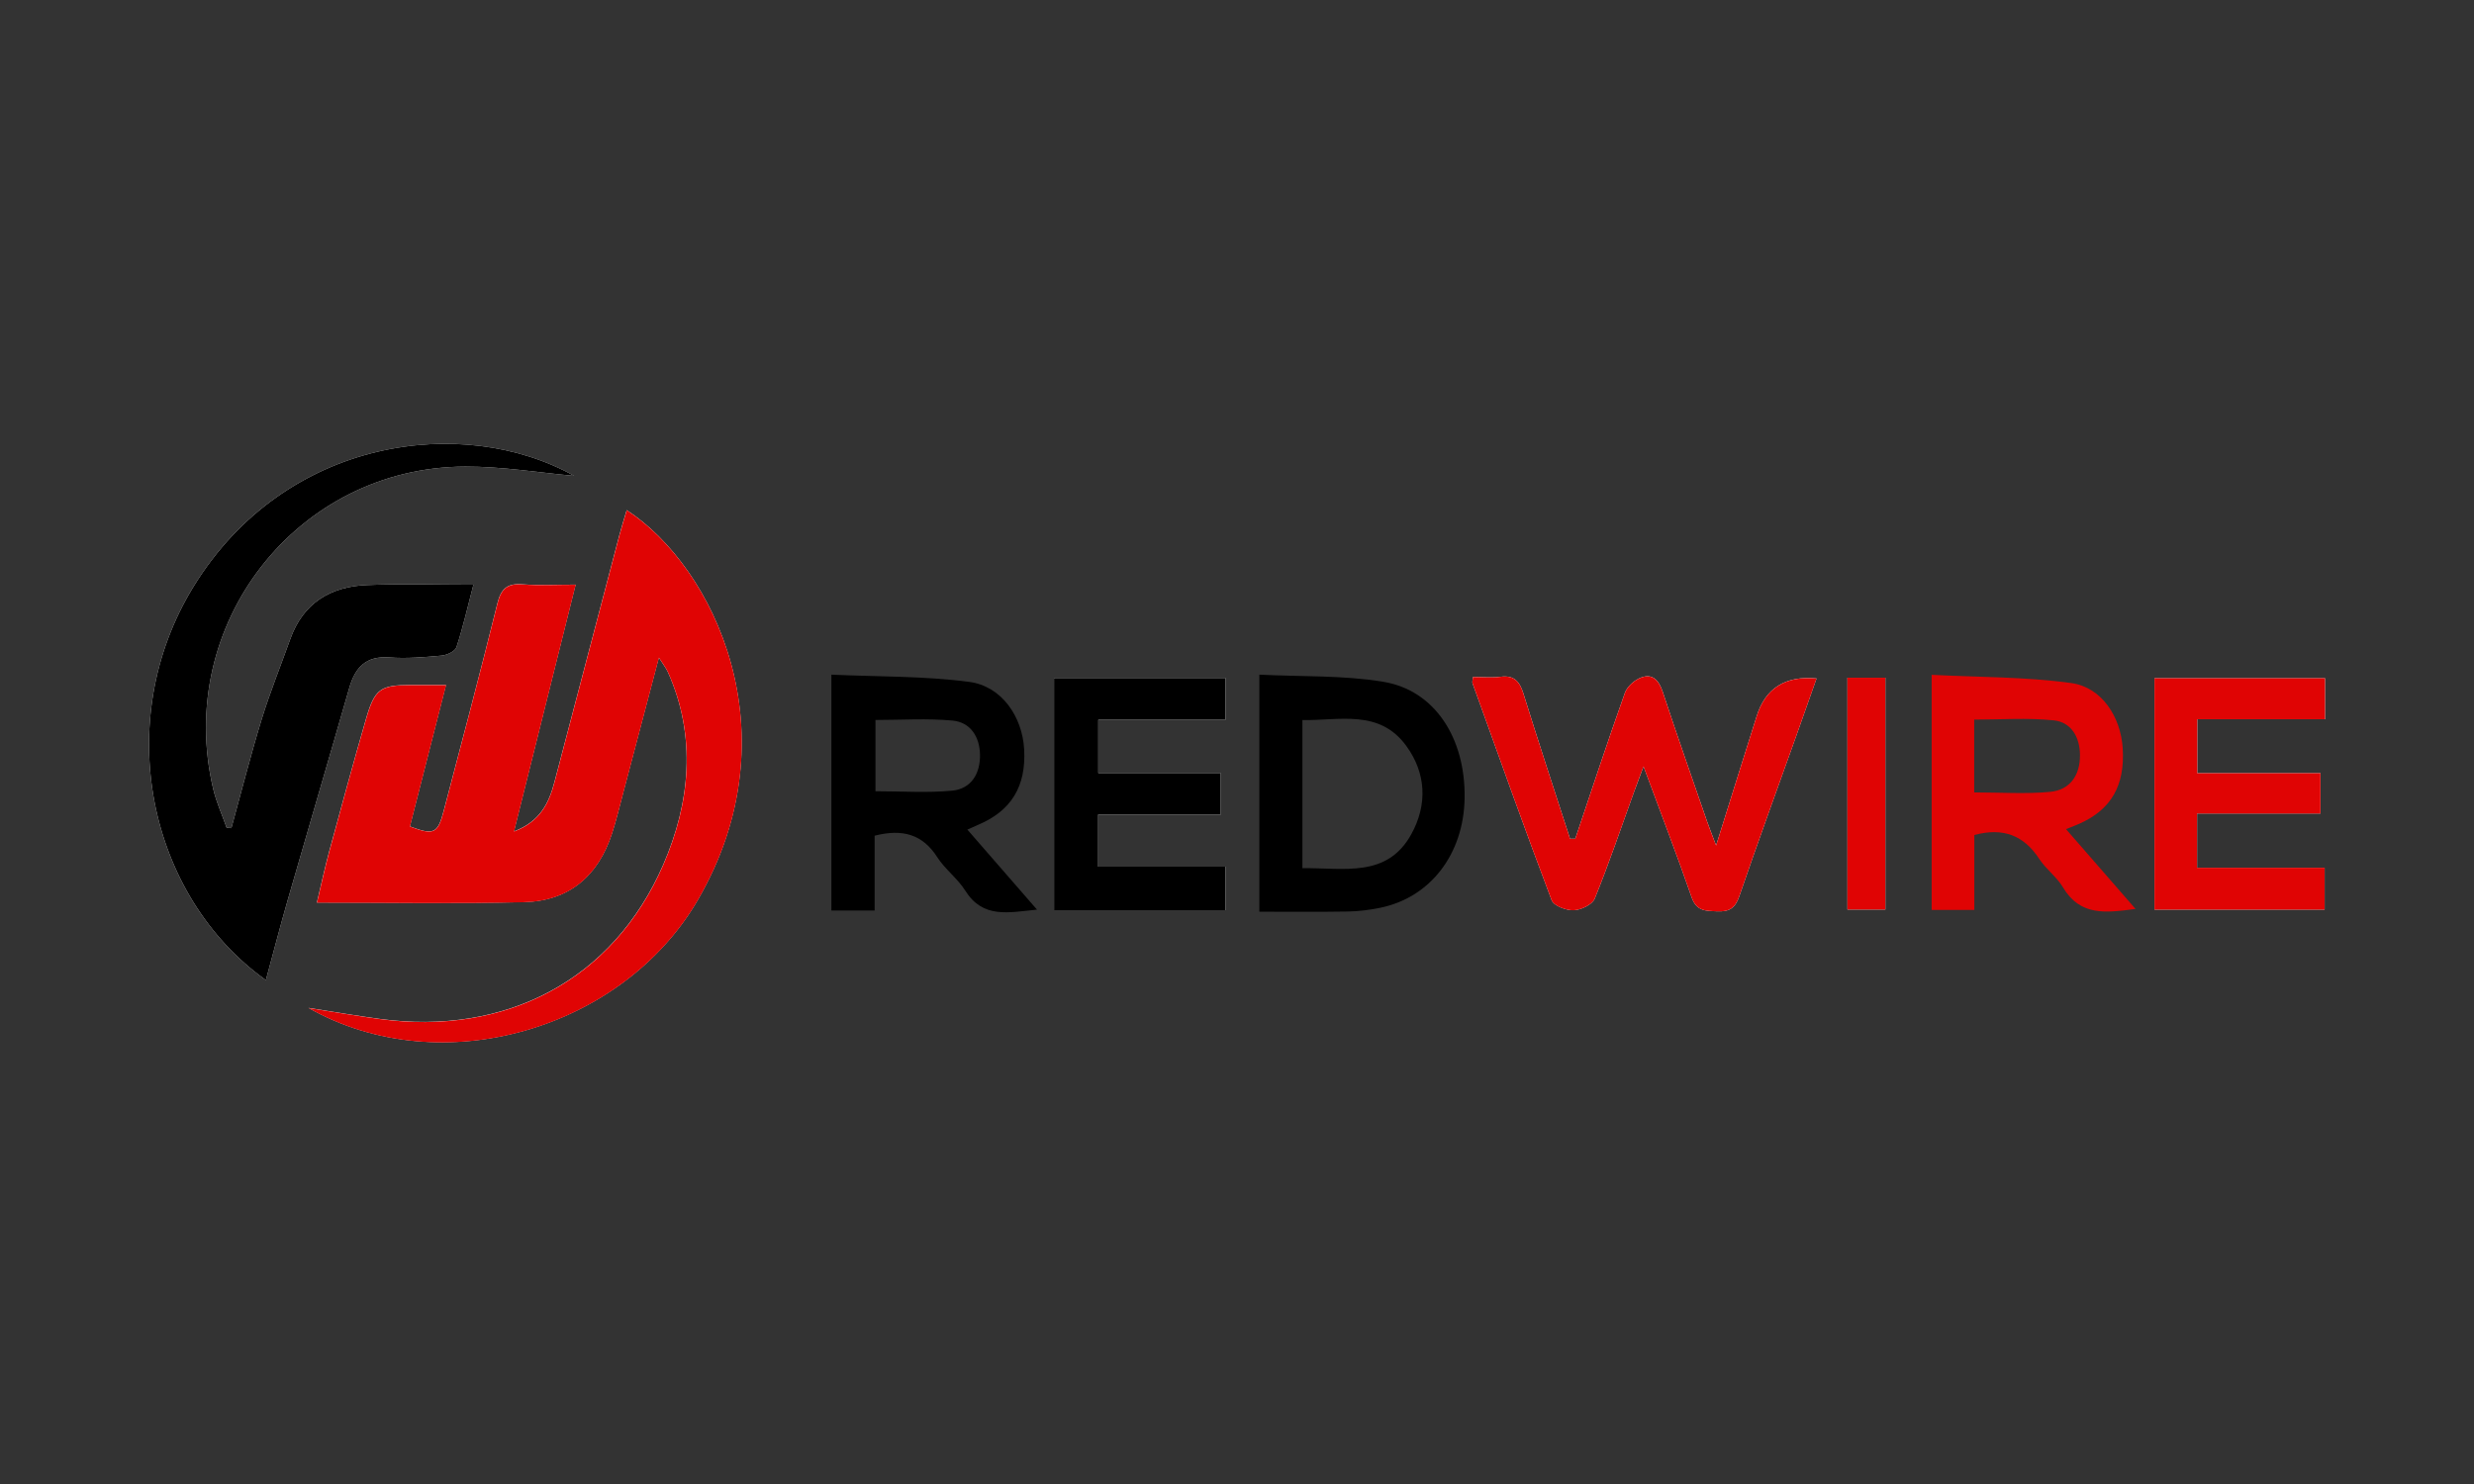 <svg xmlns="http://www.w3.org/2000/svg" xmlns:xlink="http://www.w3.org/1999/xlink" width="500" zoomAndPan="magnify" viewBox="0 0 375 225" height="300" preserveAspectRatio="xMidYMid meet" version="1.0"><rect x="0" y="0" width="375" height="225" fill="#333333" stroke="none"/><defs><clipPath id="53ddafb852"><path d="M 22.5 67.289 L 352.5 67.289 L 352.5 158.039 L 22.5 158.039 Z M 22.5 67.289 " clip-rule="nonzero"/></clipPath><clipPath id="f7bf3a3f33"><path d="M 46 77 L 113 77 L 113 158.039 L 46 158.039 Z M 46 77 " clip-rule="nonzero"/></clipPath><clipPath id="11df091c78"><path d="M 22.5 67.289 L 88 67.289 L 88 149 L 22.5 149 Z M 22.5 67.289 " clip-rule="nonzero"/></clipPath><clipPath id="bed4d76880"><path d="M 326 102 L 352.5 102 L 352.5 138 L 326 138 Z M 326 102 " clip-rule="nonzero"/></clipPath></defs><g clip-path="url(#53ddafb852)"><path fill="#ffffff" d="M 67.621 103.859 C 65.508 103.859 63.871 103.859 62.234 103.859 C 57.668 103.867 56.801 104.422 55.488 108.953 C 53.555 115.625 51.734 122.336 49.91 129.043 C 49.23 131.547 48.691 134.09 48.031 136.84 C 58.781 136.84 69.113 137.023 79.434 136.773 C 86.219 136.609 90.68 132.824 92.773 126.332 C 93.414 124.34 93.91 122.297 94.441 120.27 C 96.211 113.586 97.969 106.895 99.867 99.699 C 100.535 100.762 100.949 101.27 101.215 101.852 C 105.645 111.703 104.562 121.82 100.535 131.09 C 92.891 148.672 76.578 157.059 57.543 154.48 C 54.168 154.023 50.809 153.449 46.758 152.812 C 66.973 164.281 94.449 155.965 105.789 136.41 C 120.422 111.176 108.152 85.898 94.992 77.34 C 94.609 78.645 94.211 79.879 93.883 81.129 C 90.594 93.617 87.328 106.105 84.035 118.586 C 83.203 121.746 81.875 124.551 77.902 126.055 C 81.07 113.375 84.102 101.223 87.25 88.637 C 84.352 88.637 81.746 88.789 79.156 88.59 C 76.859 88.418 75.941 89.266 75.383 91.52 C 72.789 102.012 70.004 112.465 67.258 122.922 C 66.348 126.391 65.75 126.656 62.129 125.301 C 63.891 118.391 65.66 111.461 67.605 103.84 Z M 35.074 125.551 L 34.359 125.512 C 33.676 123.551 32.797 121.637 32.32 119.629 C 26.414 94.699 45.016 70.809 70.543 70.742 C 76.172 70.727 81.809 71.676 87.023 72.145 C 70.234 62.773 43.258 66.25 29.332 88.941 C 16.77 109.406 22.527 135.891 40.301 148.598 C 41.418 144.5 42.461 140.445 43.621 136.422 C 46.703 125.715 49.863 115.035 52.934 104.332 C 53.832 101.191 55.457 99.414 59.02 99.68 C 61.633 99.879 64.301 99.648 66.922 99.402 C 67.738 99.328 68.984 98.754 69.191 98.121 C 70.18 95.117 70.879 92.008 71.758 88.656 C 66.133 88.656 60.867 88.484 55.605 88.703 C 50.102 88.926 45.949 91.426 43.996 96.902 C 42.551 100.953 40.93 104.941 39.668 109.043 C 37.992 114.5 36.594 120.047 35.074 125.551 Z M 238.777 127.168 C 238.512 127.168 238.25 127.168 237.984 127.176 C 235.617 119.848 233.199 112.531 230.918 105.172 C 230.336 103.305 229.516 102.352 227.453 102.609 C 226.07 102.781 224.652 102.641 223.273 102.641 C 223.227 103.145 223.129 103.391 223.195 103.574 C 227.148 114.566 231.062 125.57 235.195 136.488 C 235.516 137.336 237.406 138.047 238.531 138.004 C 239.648 137.965 241.359 137.152 241.727 136.238 C 243.879 130.938 245.715 125.504 247.66 120.117 C 248.082 118.957 248.527 117.805 249.121 116.203 C 251.727 123.238 254.184 129.605 256.418 136.059 C 257.16 138.184 258.578 138.094 260.273 138.172 C 262.07 138.258 263.012 137.723 263.633 135.891 C 266.418 127.758 269.371 119.688 272.262 111.59 C 273.289 108.711 274.301 105.82 275.344 102.867 C 270.625 102.418 267.602 104.328 266.266 108.598 C 265.449 111.227 264.609 113.852 263.785 116.48 C 262.645 120.125 261.5 123.773 260.121 128.18 C 259.461 126.434 259.098 125.539 258.781 124.629 C 256.52 118.062 254.207 111.52 252.039 104.926 C 251.465 103.184 250.547 102.078 248.77 102.723 C 247.781 103.078 246.645 104.078 246.297 105.047 C 243.688 112.379 241.258 119.781 238.777 127.16 Z M 326.574 102.82 L 326.574 137.914 L 352.359 137.914 L 352.359 131.566 L 333.023 131.566 L 333.023 123.344 L 351.734 123.344 L 351.734 117.23 L 333.055 117.23 L 333.055 109.047 L 352.422 109.047 L 352.422 102.828 L 326.582 102.828 Z M 159.773 138.004 L 185.746 138.004 L 185.746 131.402 L 166.465 131.402 L 166.465 123.496 L 185.039 123.496 L 185.039 117.215 L 166.484 117.215 L 166.484 109.121 L 185.766 109.121 L 185.766 102.801 L 159.773 102.801 L 159.773 138.012 Z M 280.027 102.754 L 280.027 137.898 L 285.777 137.898 L 285.777 102.754 Z M 280.027 102.754 " fill-opacity="1" fill-rule="nonzero"/></g><g clip-path="url(#f7bf3a3f33)"><path fill="#e00404" d="M 67.621 103.859 C 65.672 111.484 63.902 118.41 62.141 125.32 C 65.766 126.676 66.359 126.41 67.27 122.941 C 70.016 112.48 72.793 102.031 75.395 91.539 C 75.949 89.285 76.875 88.438 79.172 88.609 C 81.758 88.801 84.371 88.656 87.262 88.656 C 84.121 101.242 81.086 113.387 77.918 126.074 C 81.891 124.57 83.211 121.762 84.047 118.609 C 87.34 106.125 90.609 93.633 93.895 81.148 C 94.227 79.898 94.621 78.664 95.004 77.359 C 108.164 85.918 120.434 111.199 105.801 136.43 C 94.457 155.984 66.984 164.301 46.77 152.832 C 50.828 153.461 54.184 154.047 57.555 154.504 C 76.59 157.078 92.906 148.699 100.547 131.109 C 104.574 121.836 105.656 111.719 101.227 101.871 C 100.965 101.289 100.547 100.773 99.883 99.719 C 97.988 106.914 96.23 113.605 94.457 120.289 C 93.922 122.316 93.426 124.359 92.785 126.352 C 90.695 132.844 86.234 136.629 79.449 136.793 C 69.125 137.047 58.797 136.859 48.043 136.859 C 48.703 134.109 49.246 131.566 49.926 129.062 C 51.746 122.359 53.562 115.645 55.5 108.977 C 56.816 104.441 57.68 103.887 62.246 103.879 C 63.883 103.879 65.52 103.879 67.633 103.879 Z M 67.621 103.859 " fill-opacity="1" fill-rule="nonzero"/></g><g clip-path="url(#11df091c78)"><path fill="#000000" d="M 35.074 125.551 C 36.594 120.047 37.992 114.5 39.668 109.043 C 40.93 104.941 42.551 100.945 43.996 96.902 C 45.949 91.426 50.102 88.926 55.605 88.703 C 60.859 88.484 66.133 88.656 71.758 88.656 C 70.879 92.008 70.18 95.117 69.191 98.121 C 68.984 98.754 67.738 99.328 66.922 99.402 C 64.293 99.648 61.633 99.871 59.02 99.68 C 55.461 99.414 53.84 101.184 52.934 104.332 C 49.863 115.035 46.703 125.723 43.621 136.422 C 42.461 140.445 41.418 144.5 40.301 148.598 C 22.527 135.891 16.77 109.406 29.332 88.941 C 43.258 66.25 70.234 62.773 87.023 72.145 C 81.805 71.676 76.172 70.727 70.543 70.742 C 45.016 70.809 26.414 94.699 32.32 119.633 C 32.797 121.641 33.676 123.555 34.359 125.52 L 35.074 125.559 Z M 35.074 125.551 " fill-opacity="1" fill-rule="nonzero"/></g><path fill="#e00404" d="M 238.777 127.168 C 241.258 119.785 243.688 112.387 246.297 105.055 C 246.637 104.086 247.773 103.086 248.77 102.727 C 250.547 102.09 251.457 103.191 252.039 104.934 C 254.215 111.527 256.52 118.078 258.781 124.637 C 259.098 125.543 259.457 126.438 260.121 128.188 C 261.504 123.773 262.645 120.133 263.785 116.488 C 264.609 113.859 265.449 111.234 266.266 108.605 C 267.602 104.332 270.625 102.422 275.344 102.875 C 274.301 105.828 273.289 108.715 272.262 111.598 C 269.375 119.695 266.418 127.77 263.633 135.898 C 263.008 137.723 262.07 138.266 260.273 138.18 C 258.578 138.098 257.16 138.191 256.418 136.066 C 254.184 129.617 251.727 123.246 249.121 116.211 C 248.52 117.812 248.078 118.957 247.66 120.125 C 245.715 125.512 243.879 130.945 241.727 136.242 C 241.359 137.156 239.648 137.973 238.531 138.012 C 237.398 138.051 235.512 137.352 235.195 136.496 C 231.062 125.578 227.148 114.566 223.195 103.582 C 223.129 103.398 223.227 103.152 223.273 102.648 C 224.652 102.648 226.07 102.785 227.453 102.613 C 229.516 102.355 230.336 103.309 230.918 105.18 C 233.195 112.531 235.617 119.848 237.984 127.18 C 238.25 127.18 238.512 127.18 238.777 127.176 Z M 238.777 127.168 " fill-opacity="1" fill-rule="nonzero"/><path fill="#000000" d="M 146.625 125.777 C 150.195 129.883 153.508 133.688 157.184 137.914 C 152.789 138.355 148.988 139.293 146.309 135.031 C 145.145 133.184 143.25 131.805 142.07 129.969 C 139.848 126.5 136.836 125.629 132.574 126.703 L 132.574 138.051 L 126.02 138.051 L 126.02 102.289 C 133 102.609 140.012 102.48 146.891 103.383 C 151.82 104.027 154.961 108.637 155.238 113.605 C 155.555 119.242 153.277 122.953 148.203 125.082 C 147.812 125.246 147.43 125.426 146.633 125.781 Z M 132.699 119.965 C 136.723 119.965 140.551 120.238 144.32 119.879 C 147.227 119.602 148.59 117.281 148.547 114.441 C 148.504 111.742 147.121 109.512 144.398 109.254 C 140.531 108.891 136.613 109.16 132.699 109.16 Z M 132.699 119.965 " fill-opacity="1" fill-rule="nonzero"/><path fill="#e00404" d="M 299.27 137.961 L 292.793 137.961 L 292.793 102.316 C 299.863 102.68 306.977 102.602 313.953 103.562 C 318.582 104.199 321.457 108.695 321.754 113.461 C 322.105 119.09 320.012 122.742 315.195 124.887 C 314.715 125.105 314.211 125.285 313.16 125.711 C 316.707 129.777 320.047 133.621 323.695 137.809 C 319.168 138.418 315.309 138.922 312.699 134.539 C 311.758 132.949 310.125 131.793 309.109 130.234 C 306.773 126.672 303.656 125.418 299.262 126.598 L 299.262 137.953 Z M 299.242 120.145 C 303.34 120.145 307.07 120.41 310.746 120.059 C 313.758 119.773 315.293 117.566 315.273 114.5 C 315.262 111.77 313.969 109.484 311.27 109.215 C 307.312 108.816 303.293 109.105 299.242 109.105 Z M 299.242 120.145 " fill-opacity="1" fill-rule="nonzero"/><path fill="#000000" d="M 190.891 102.289 C 197.273 102.609 203.578 102.363 209.676 103.371 C 217.484 104.656 222.145 111.918 222 121.008 C 221.867 129.5 216.805 136.105 209.148 137.648 C 207.539 137.973 205.883 138.18 204.238 138.203 C 199.863 138.277 195.484 138.23 190.887 138.23 L 190.887 102.289 Z M 197.414 131.633 C 203.723 131.547 210.23 133.156 213.914 126.492 C 216.391 122.02 216.191 117.234 213.148 113.074 C 209.055 107.477 203.051 109.281 197.414 109.172 L 197.414 131.641 Z M 197.414 131.633 " fill-opacity="1" fill-rule="nonzero"/><g clip-path="url(#bed4d76880)"><path fill="#e00404" d="M 326.574 102.828 L 352.414 102.828 L 352.414 109.047 L 333.047 109.047 L 333.047 117.23 L 351.727 117.23 L 351.727 123.344 L 333.016 123.344 L 333.016 131.566 L 352.355 131.566 L 352.355 137.914 L 326.566 137.914 L 326.566 102.828 Z M 326.574 102.828 " fill-opacity="1" fill-rule="nonzero"/></g><path fill="#000000" d="M 159.766 138.012 L 159.766 102.801 L 185.758 102.801 L 185.758 109.121 L 166.477 109.121 L 166.477 117.215 L 185.031 117.215 L 185.031 123.496 L 166.457 123.496 L 166.457 131.402 L 185.738 131.402 L 185.738 138.004 L 159.766 138.004 Z M 159.766 138.012 " fill-opacity="1" fill-rule="nonzero"/><path fill="#e00404" d="M 280.023 102.754 L 285.77 102.754 L 285.77 137.898 L 280.023 137.898 Z M 280.023 102.754 " fill-opacity="1" fill-rule="nonzero"/></svg>